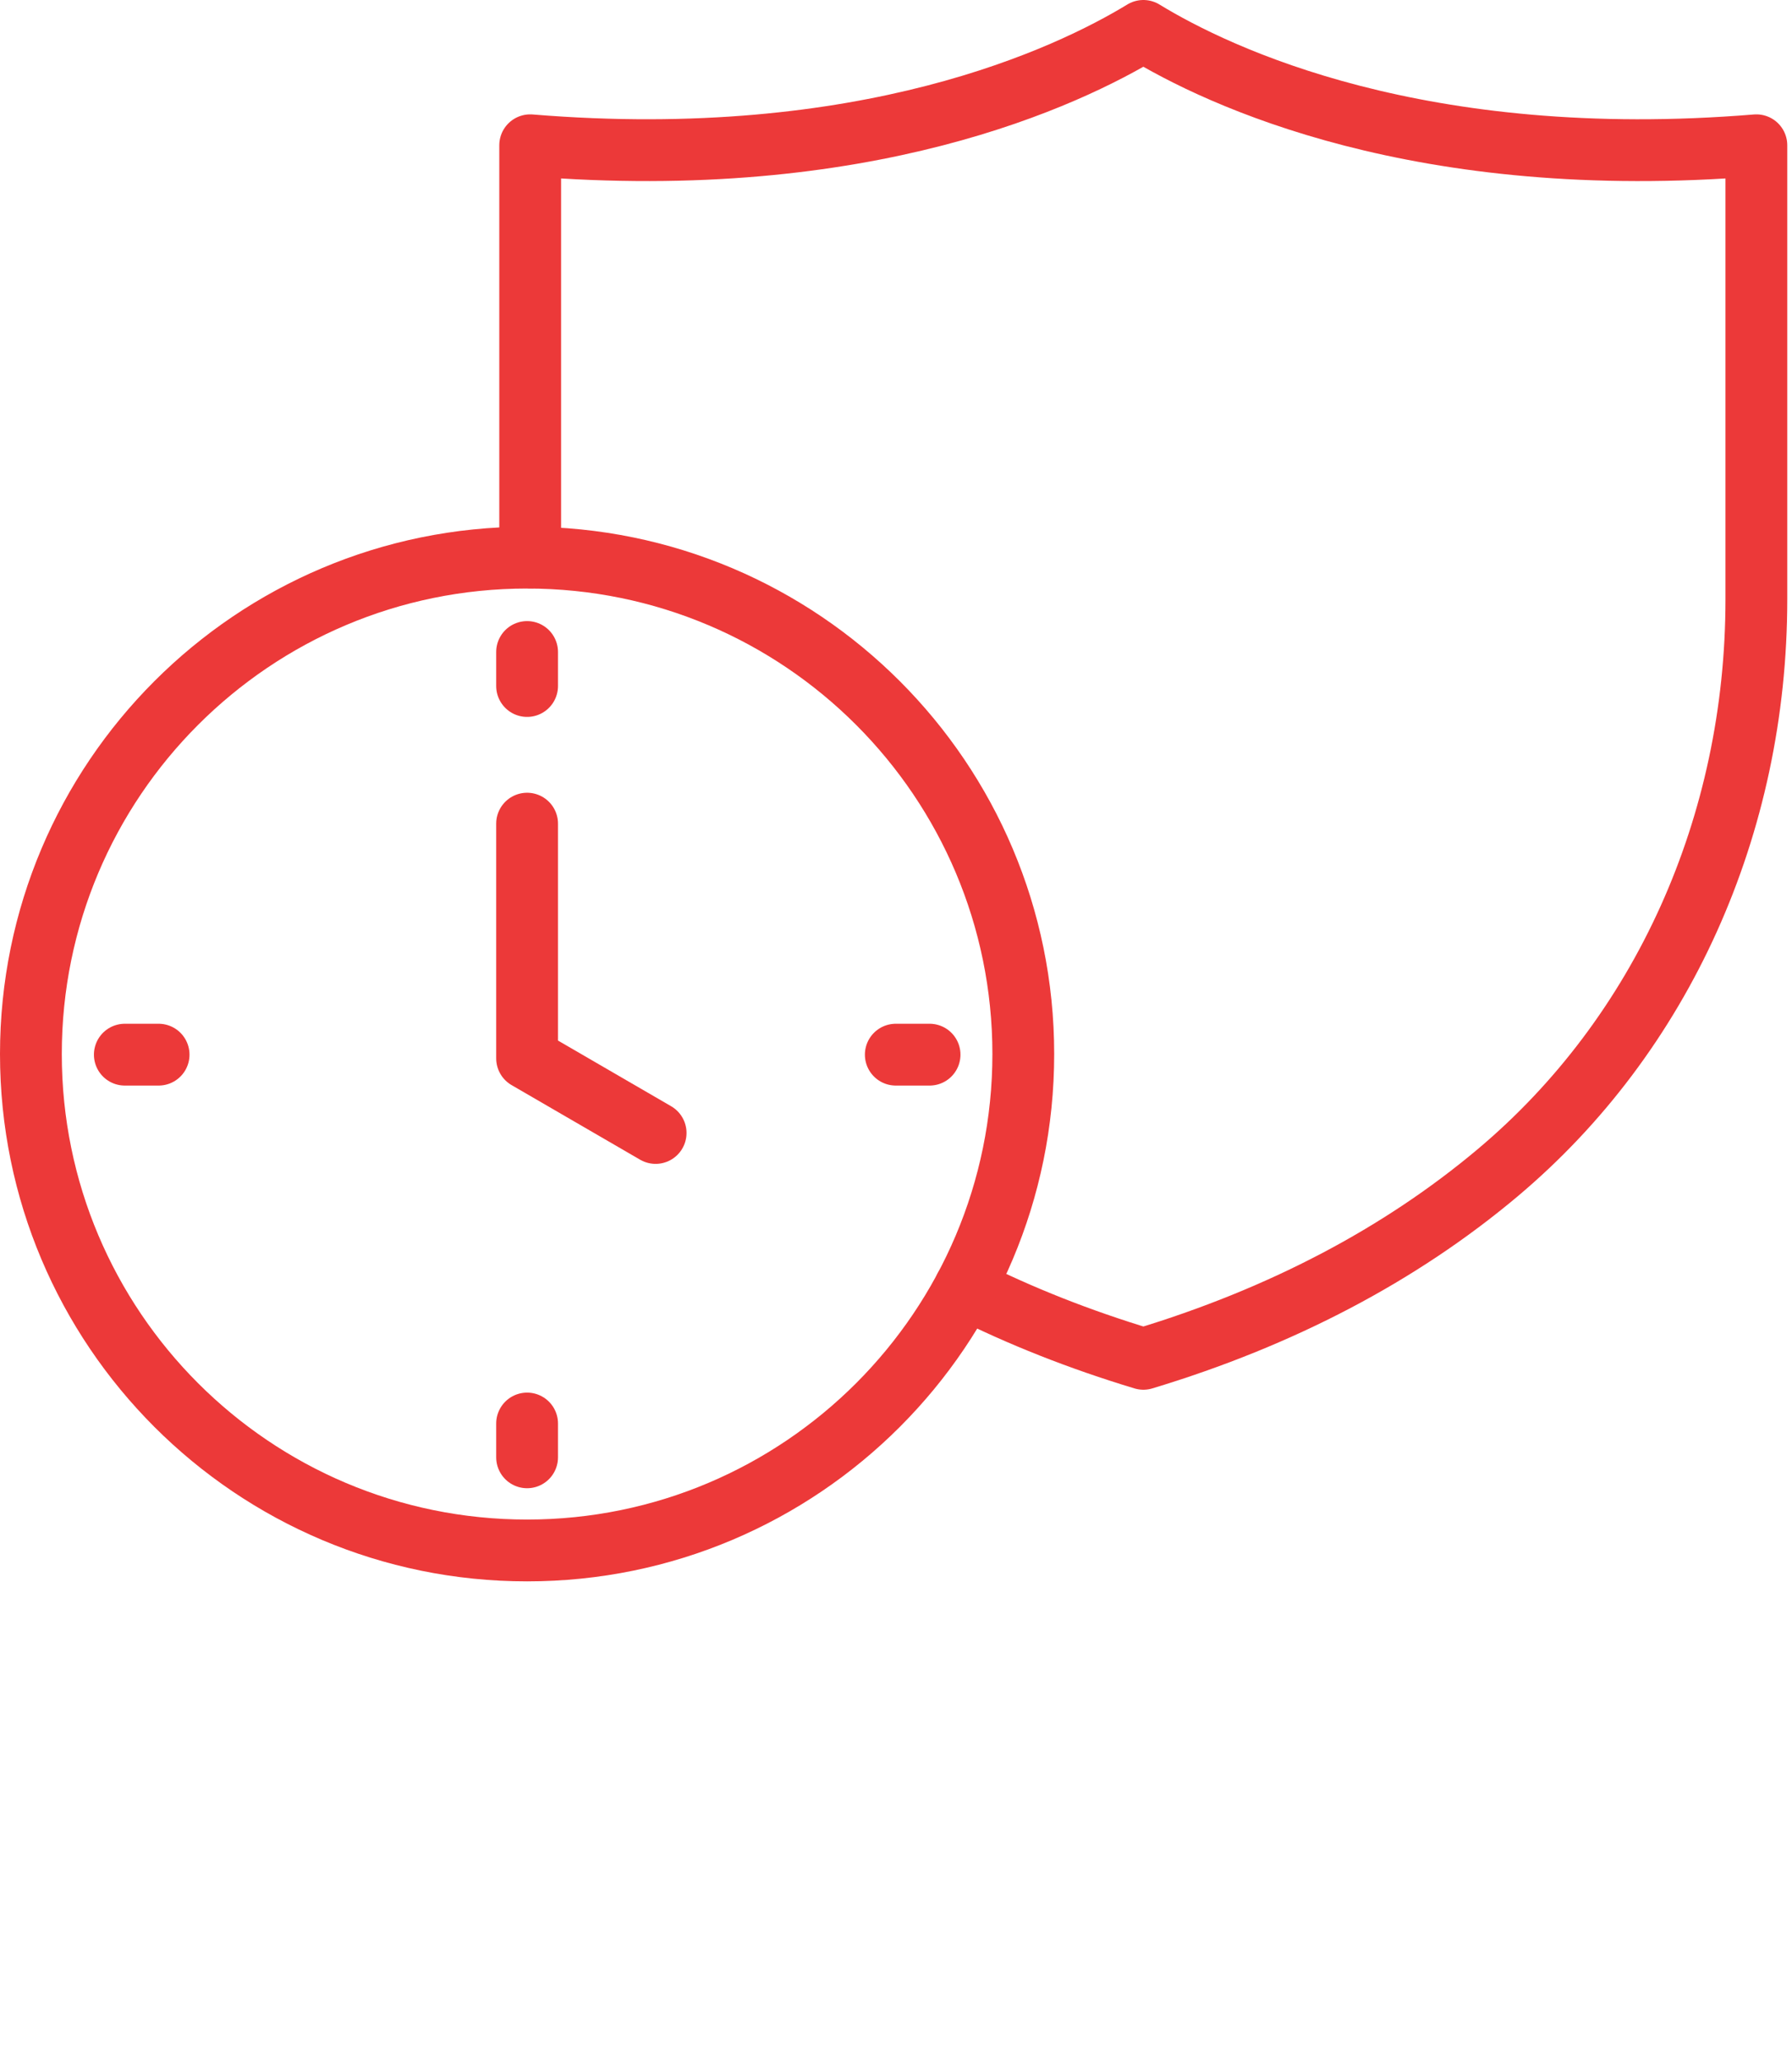 <svg width="87" height="100" viewBox="0 0 87 100" fill="none" xmlns="http://www.w3.org/2000/svg">
<g clip-path="url(#clip0_1766_788)">
<path d="M25.74 27.05V7.05C42.05 8.39 51.86 3.72 55.51 1.5C59.16 3.73 68.96 8.39 85.27 7.05V29.09C85.27 40.06 80.69 50.21 72.7 56.92C67.96 60.9 62.18 63.93 55.51 65.94C52.43 65.01 49.53 63.87 46.84 62.51" stroke="#EC3939" stroke-width="3" stroke-linecap="round" stroke-linejoin="round"/>
<path d="M25.59 75.24C38.895 75.24 49.68 64.455 49.68 51.15C49.68 37.846 38.895 27.06 25.59 27.06C12.286 27.06 1.5 37.846 1.5 51.15C1.5 64.455 12.286 75.24 25.59 75.24Z" stroke="#EC3939" stroke-width="3" stroke-linecap="round" stroke-linejoin="round"/>
<path d="M25.59 31.64V33.29" stroke="#EC3939" stroke-width="3" stroke-linecap="round" stroke-linejoin="round"/>
<path d="M25.59 69.08V70.72" stroke="#EC3939" stroke-width="3" stroke-linecap="round" stroke-linejoin="round"/>
<path d="M6.06 51.18H7.7" stroke="#EC3939" stroke-width="3" stroke-linecap="round" stroke-linejoin="round"/>
<path d="M43.49 51.18H45.13" stroke="#EC3939" stroke-width="3" stroke-linecap="round" stroke-linejoin="round"/>
<path d="M25.59 39.97V51.36L31.83 54.98" stroke="#EC3939" stroke-width="3" stroke-linecap="round" stroke-linejoin="round"/>
</g>
<defs>
<clipPath id="clip0_1766_788">
<rect width="86.77" height="76.74" fill="white"/>
</clipPath>
</defs>
</svg>
